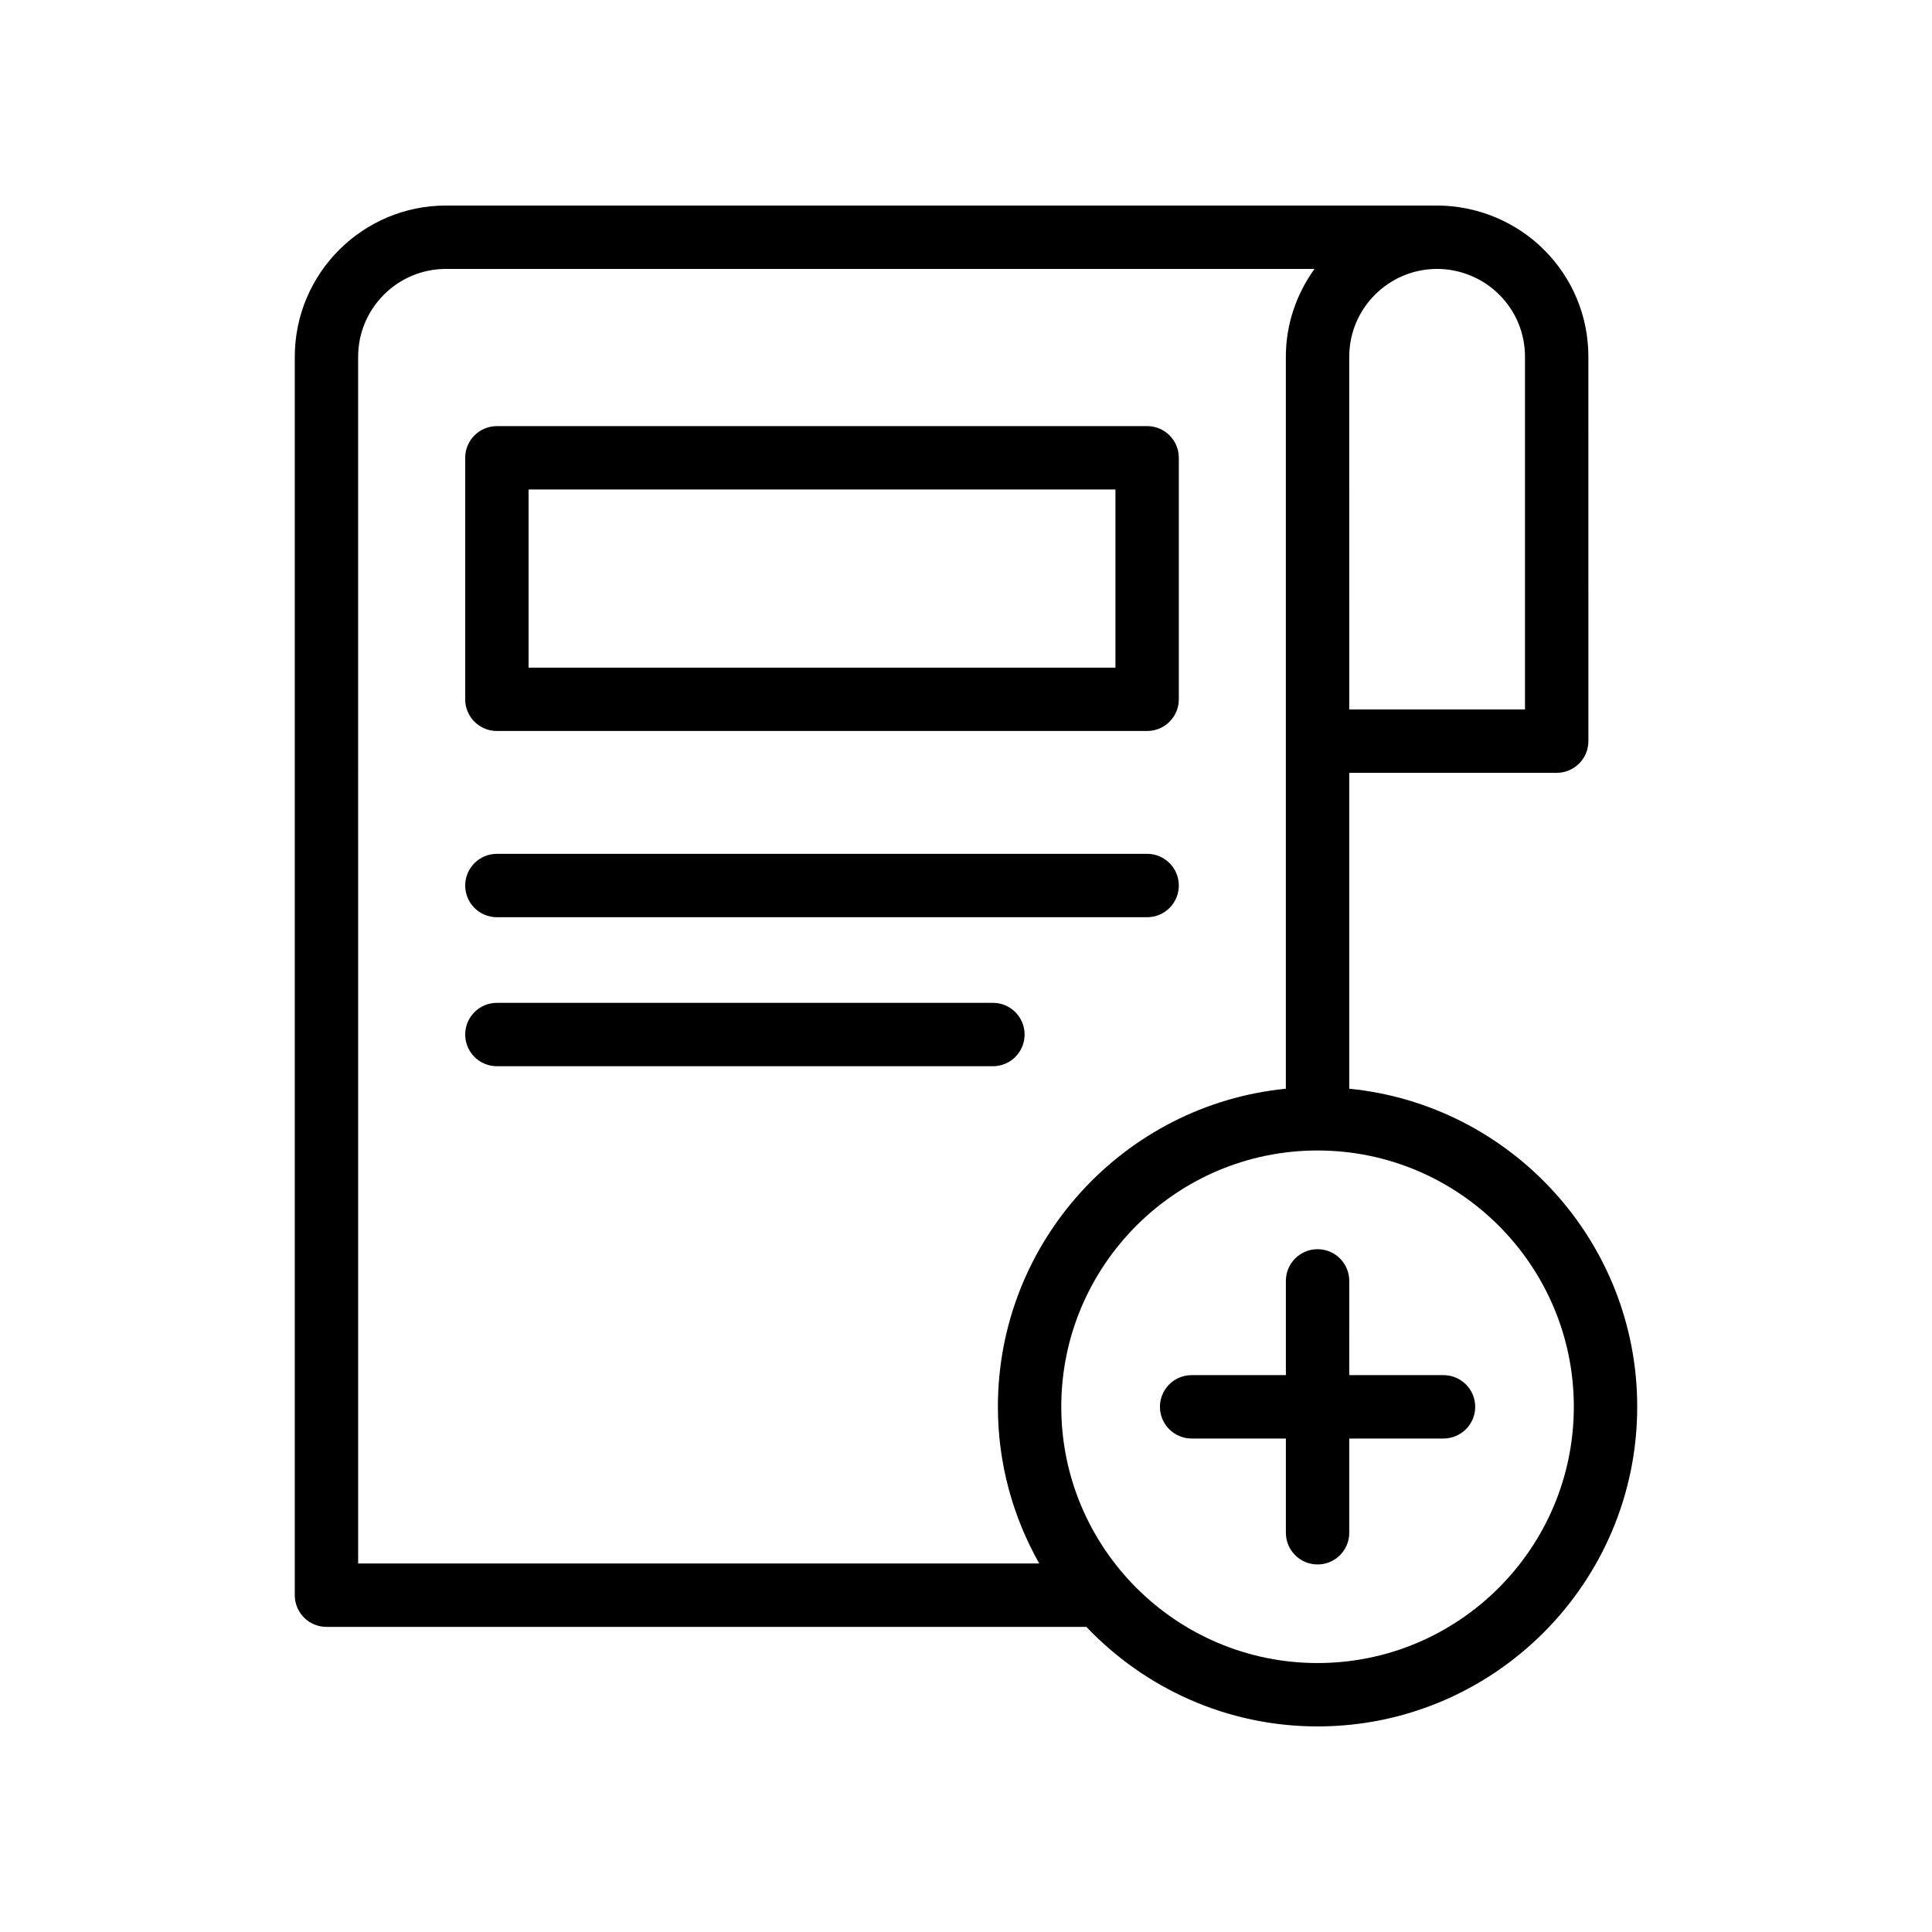 <?xml version="1.0" encoding="UTF-8"?>
<!-- Uploaded to: ICON Repo, www.svgrepo.com, Generator: ICON Repo Mixer Tools -->
<svg fill="#000000" width="800px" height="800px" version="1.1" viewBox="144 144 512 512" xmlns="http://www.w3.org/2000/svg">
 <g>
  <path d="m222.12 238.55v328.19c0 4.641 3.758 8.398 8.398 8.398h201.38c15.438 16.211 37.164 26.379 61.27 26.379 46.711 0 84.711-38 84.711-84.707 0-43.883-33.531-80.059-76.312-84.289v-83.715h54.973c4.637 0 8.398-3.754 8.398-8.398l-0.004-101.86c0-10.711-4.168-20.77-11.734-28.34-7.453-7.461-17.785-11.738-28.348-11.738h-262.65c-22.105 0-40.082 17.98-40.082 40.078zm338.96 278.26c0 37.449-30.465 67.914-67.914 67.914s-67.918-30.465-67.918-67.914c0-37.438 30.449-67.902 67.883-67.918 0.012 0 0.02 0.008 0.031 0.008 0.012 0 0.02-0.008 0.031-0.008 37.438 0.016 67.887 30.48 67.887 67.918zm-12.941-278.26v93.465h-46.574l-0.004-71.355v-22.105c0-12.844 10.449-23.289 23.289-23.289 6.137 0 12.137 2.484 16.469 6.824 4.398 4.391 6.82 10.238 6.82 16.461zm-309.23 0c0-12.84 10.445-23.285 23.289-23.285h230.16c-4.731 6.578-7.594 14.586-7.594 23.289v193.97c-42.781 4.231-76.312 40.406-76.312 84.289 0 15.094 4.016 29.246 10.961 41.531h-180.5z"/>
  <path d="m275.68 337.72h172.32c4.637 0 8.398-3.754 8.398-8.398v-64c0-4.641-3.758-8.398-8.398-8.398l-172.32 0.004c-4.637 0-8.398 3.754-8.398 8.398v64c0 4.641 3.758 8.395 8.398 8.395zm8.395-64h155.53v47.207h-155.53z"/>
  <path d="m275.68 387.07h172.32c4.637 0 8.398-3.754 8.398-8.398 0-4.641-3.758-8.398-8.398-8.398l-172.32 0.004c-4.637 0-8.398 3.754-8.398 8.398 0 4.641 3.758 8.395 8.398 8.395z"/>
  <path d="m415.53 418.16c0-4.641-3.758-8.398-8.398-8.398l-131.45 0.004c-4.637 0-8.398 3.754-8.398 8.398 0 4.641 3.758 8.398 8.398 8.398h131.45c4.637-0.004 8.398-3.758 8.398-8.402z"/>
  <path d="m493.17 475.05c-4.637 0-8.398 3.754-8.398 8.398v24.977h-24.977c-4.637 0-8.398 3.754-8.398 8.398 0 4.641 3.758 8.398 8.398 8.398h24.977v24.977c0 4.641 3.758 8.398 8.398 8.398 4.637 0 8.398-3.754 8.398-8.398v-24.977h24.977c4.637 0 8.398-3.754 8.398-8.398 0-4.641-3.758-8.398-8.398-8.398h-24.977l-0.004-24.98c0-4.641-3.758-8.395-8.395-8.395z"/>
 </g>
</svg>